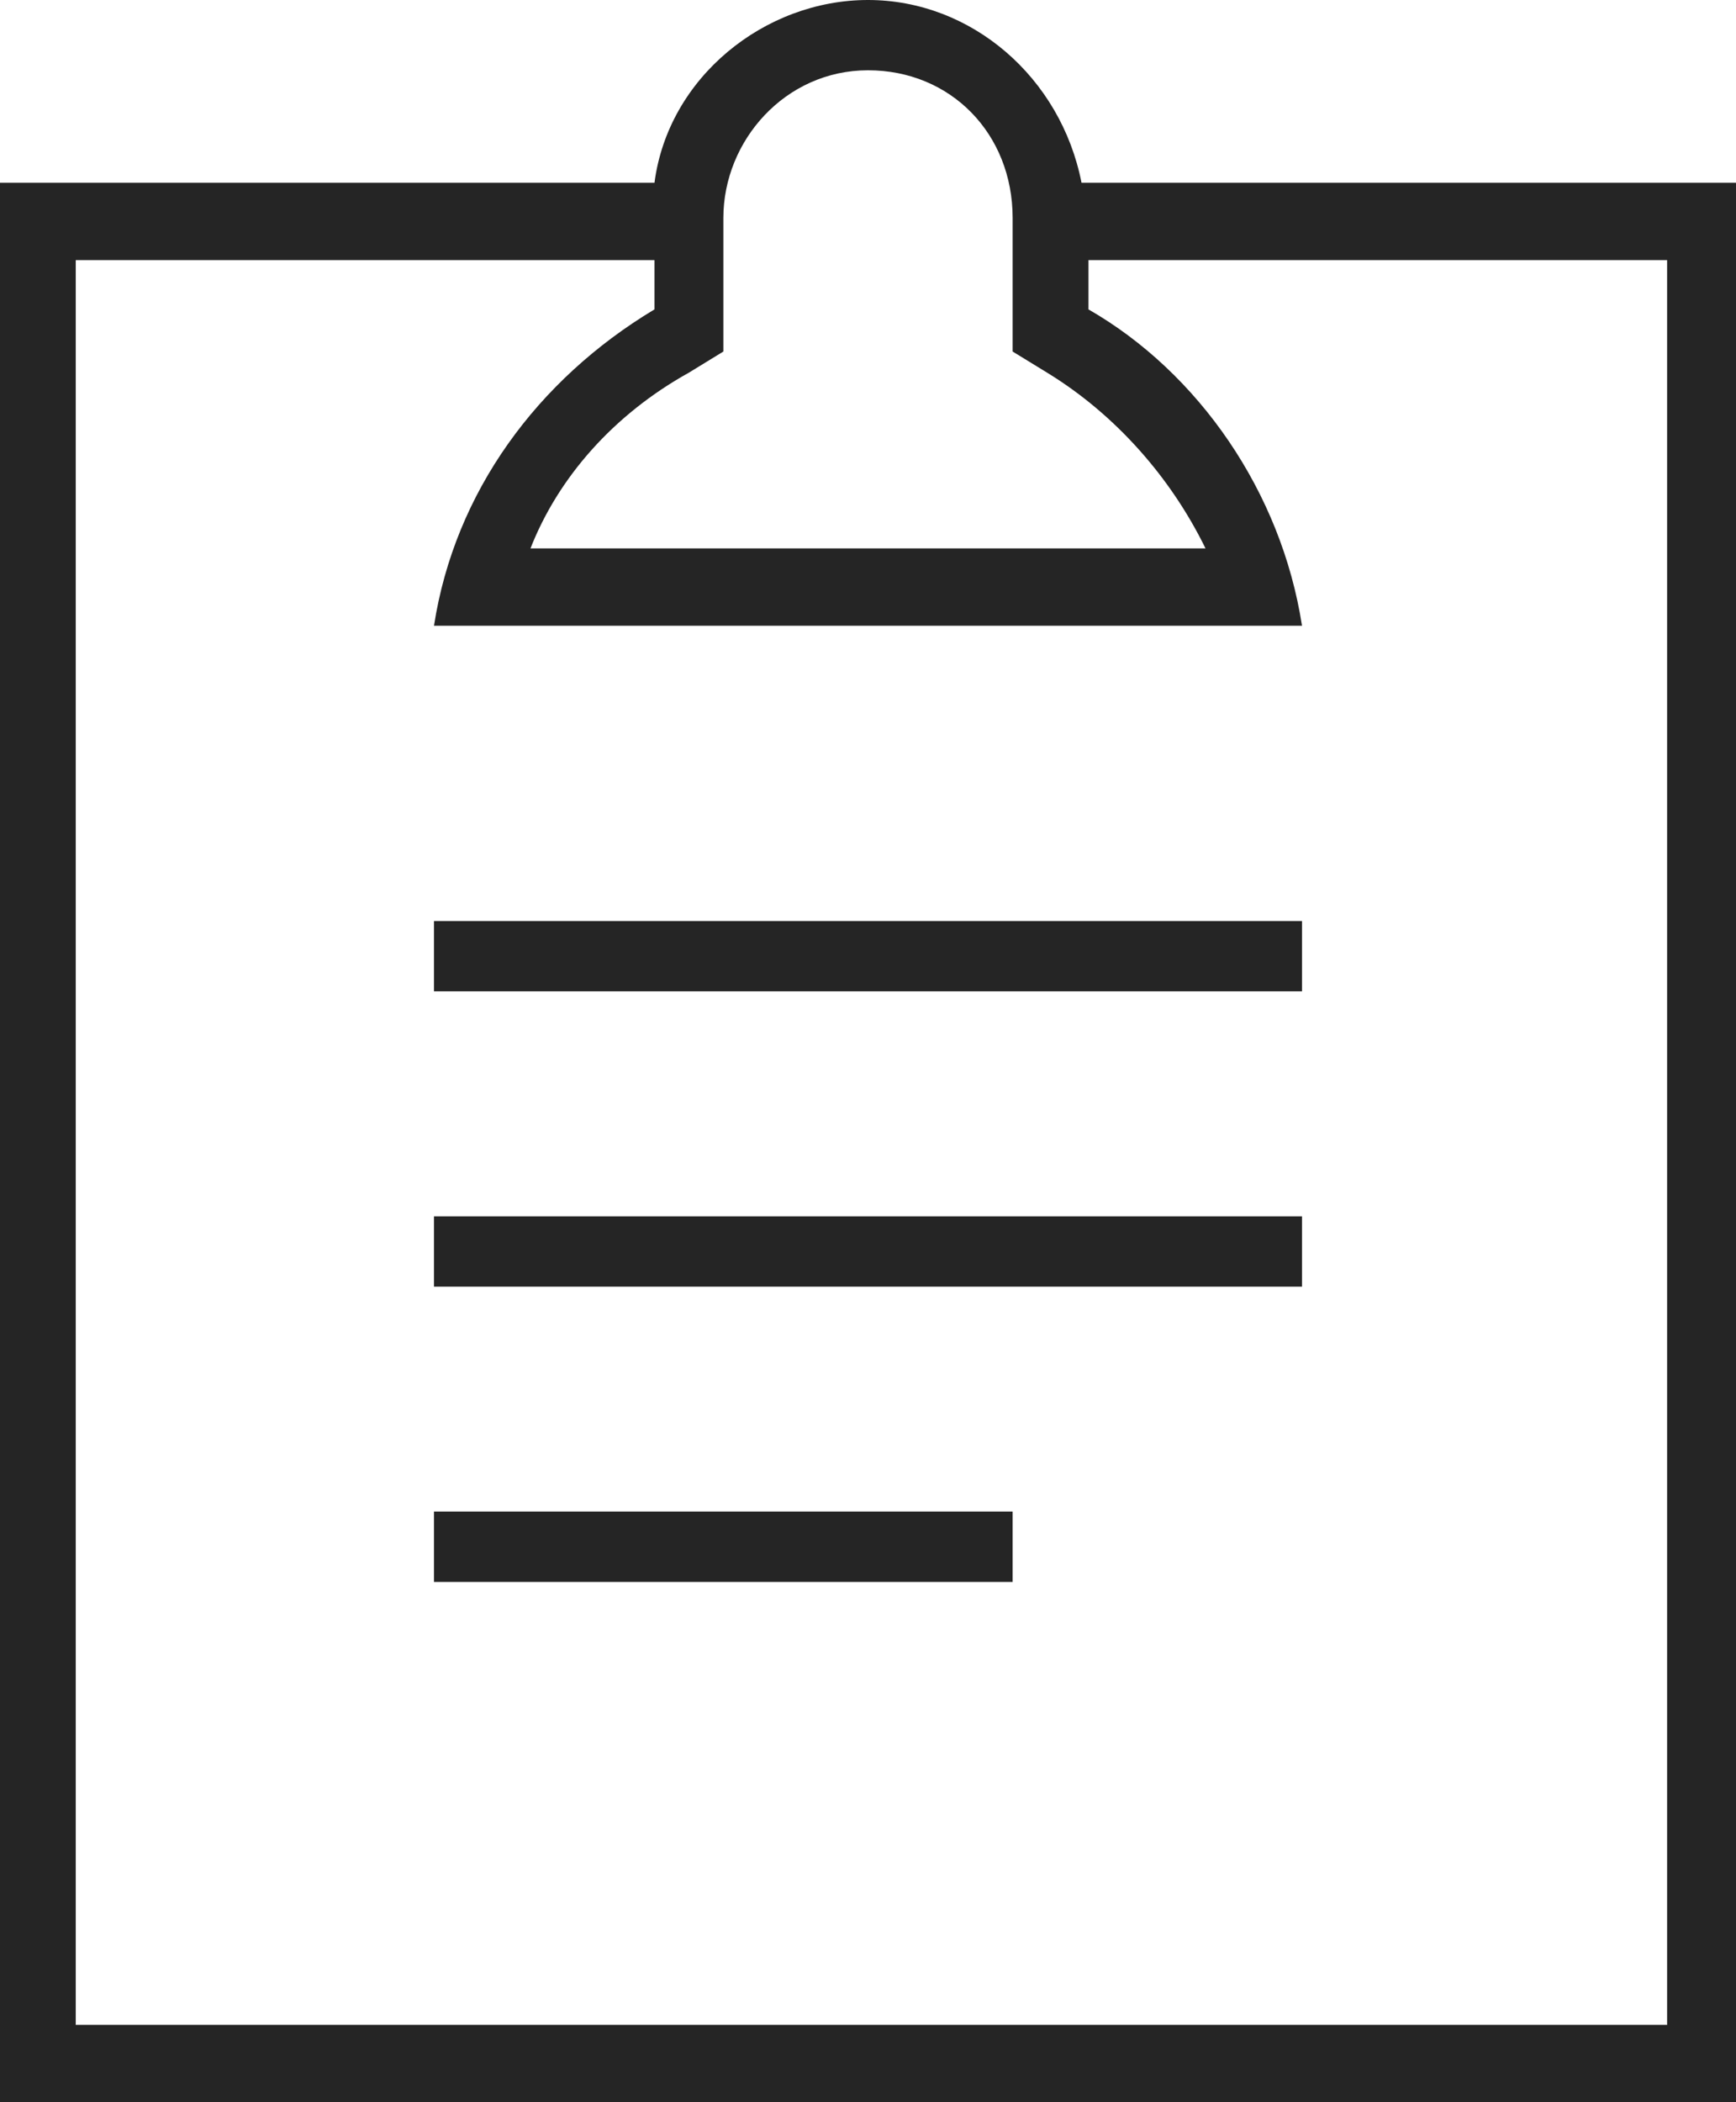 <svg width="19" height="23" viewBox="0 0 19 23" fill="none" xmlns="http://www.w3.org/2000/svg">
<path d="M4.75 10.077H14.25V10.846H4.75V10.077Z" fill="#252525"/>
<path d="M4.75 13.308H14.25V14.077H4.75V13.308Z" fill="#252525"/>
<path d="M4.75 16.538H11.083V17.308H4.75V16.538Z" fill="#252525"/>
<path d="M11.837 2C11.611 0.846 10.631 0 9.5 0C8.369 0 7.313 0.846 7.163 2H0V23H19V2H11.837ZM7.917 3.846V2.385C7.917 1.538 8.595 0.769 9.5 0.769C10.405 0.769 11.083 1.462 11.083 2.385V3.846L11.46 4.077C12.214 4.538 12.818 5.231 13.194 6H5.806C6.107 5.231 6.71 4.538 7.54 4.077L7.917 3.846ZM18.171 22.154H0.829V2.846H7.163V3.385C5.881 4.154 4.976 5.385 4.75 6.846H14.25C14.024 5.385 13.119 4.077 11.913 3.385V2.846H18.246V22.154H18.171Z" fill="#252525"/>
</svg>
